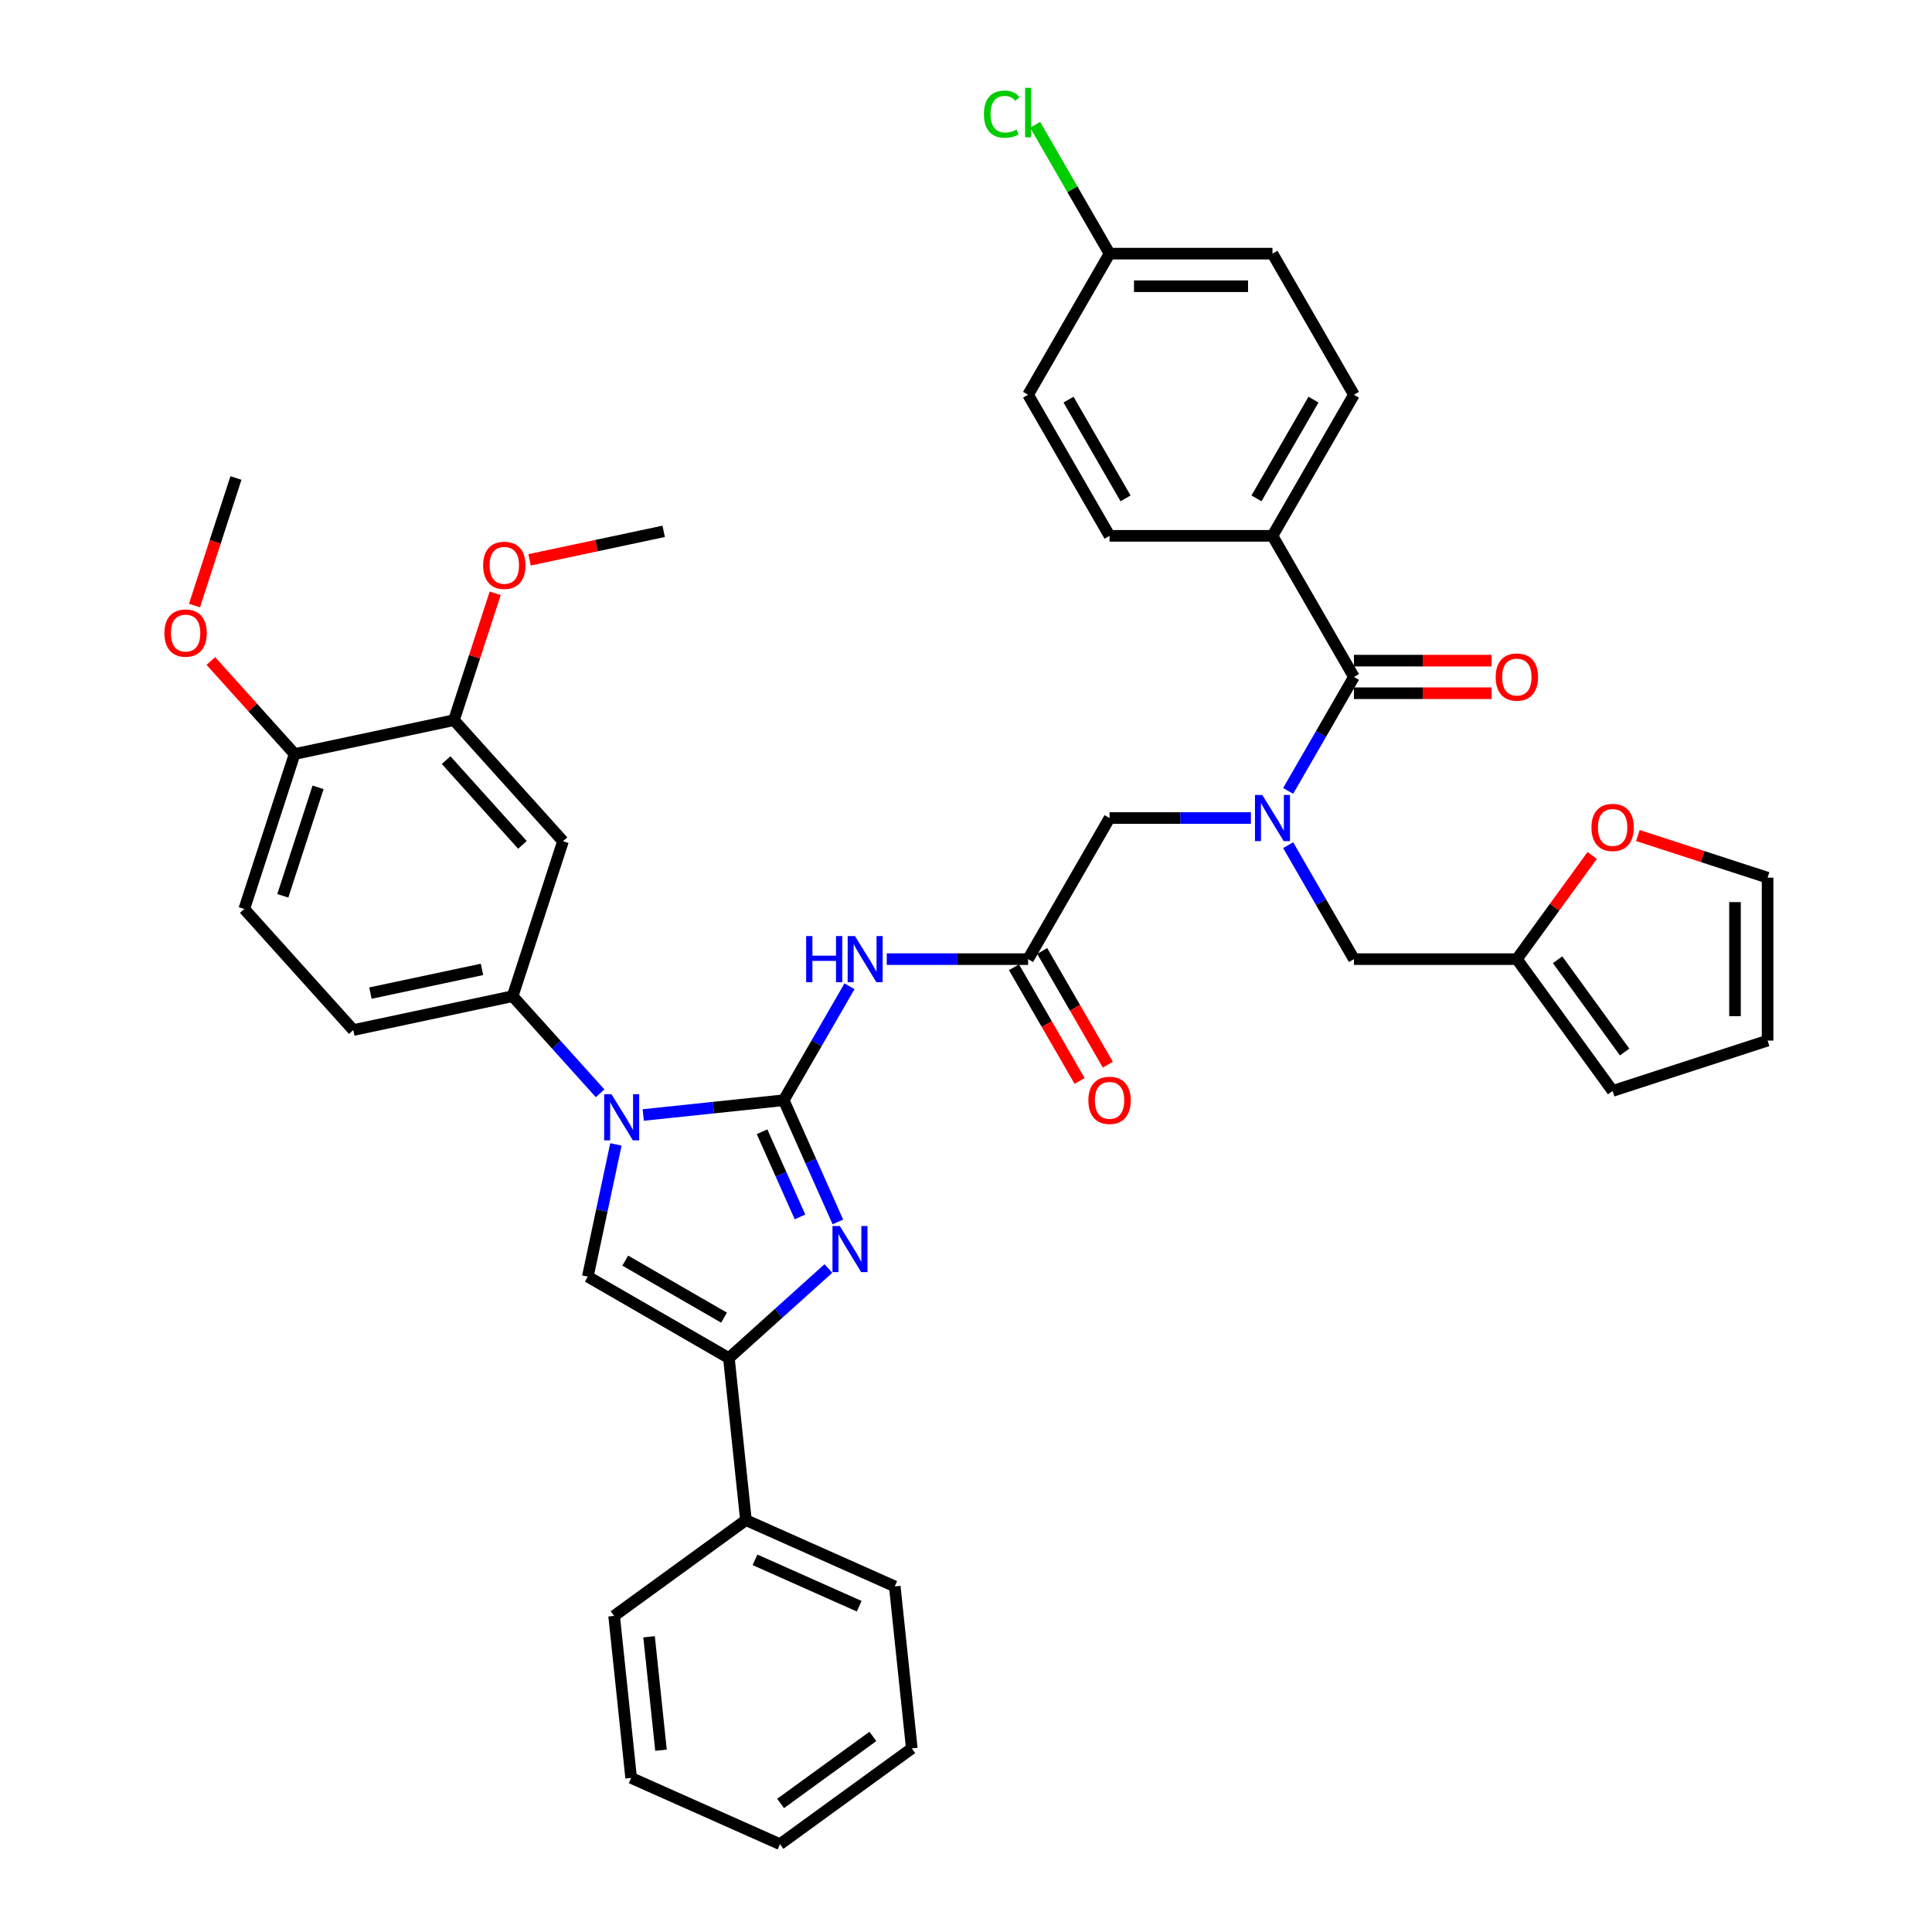 <?xml version='1.0' encoding='iso-8859-1'?>
<svg version='1.1' baseProfile='full'
              xmlns='http://www.w3.org/2000/svg'
                      xmlns:rdkit='http://www.rdkit.org/xml'
                      xmlns:xlink='http://www.w3.org/1999/xlink'
                  xml:space='preserve'
width='1000px' height='1000px' viewBox='0 0 1000 1000'>
<!-- END OF HEADER -->
<rect style='opacity:1.0;fill:#FFFFFF;stroke:none' width='1000' height='1000' x='0' y='0'> </rect>
<path class='bond-0' d='M 647.467,423.413 L 610.885,423.413' style='fill:none;fill-rule:evenodd;stroke:#0000FF;stroke-width:6px;stroke-linecap:butt;stroke-linejoin:miter;stroke-opacity:1' />
<path class='bond-0' d='M 610.885,423.413 L 574.303,423.413' style='fill:none;fill-rule:evenodd;stroke:#000000;stroke-width:6px;stroke-linecap:butt;stroke-linejoin:miter;stroke-opacity:1' />
<path class='bond-1' d='M 666.744,409.364 L 683.77,379.873' style='fill:none;fill-rule:evenodd;stroke:#0000FF;stroke-width:6px;stroke-linecap:butt;stroke-linejoin:miter;stroke-opacity:1' />
<path class='bond-1' d='M 683.77,379.873 L 700.797,350.382' style='fill:none;fill-rule:evenodd;stroke:#000000;stroke-width:6px;stroke-linecap:butt;stroke-linejoin:miter;stroke-opacity:1' />
<path class='bond-2' d='M 666.744,437.463 L 683.77,466.954' style='fill:none;fill-rule:evenodd;stroke:#0000FF;stroke-width:6px;stroke-linecap:butt;stroke-linejoin:miter;stroke-opacity:1' />
<path class='bond-2' d='M 683.77,466.954 L 700.797,496.445' style='fill:none;fill-rule:evenodd;stroke:#000000;stroke-width:6px;stroke-linecap:butt;stroke-linejoin:miter;stroke-opacity:1' />
<path class='bond-3' d='M 658.632,277.35 L 700.797,204.319' style='fill:none;fill-rule:evenodd;stroke:#000000;stroke-width:6px;stroke-linecap:butt;stroke-linejoin:miter;stroke-opacity:1' />
<path class='bond-3' d='M 650.351,257.963 L 679.866,206.841' style='fill:none;fill-rule:evenodd;stroke:#000000;stroke-width:6px;stroke-linecap:butt;stroke-linejoin:miter;stroke-opacity:1' />
<path class='bond-4' d='M 658.632,277.35 L 574.303,277.35' style='fill:none;fill-rule:evenodd;stroke:#000000;stroke-width:6px;stroke-linecap:butt;stroke-linejoin:miter;stroke-opacity:1' />
<path class='bond-5' d='M 658.632,277.35 L 700.797,350.382' style='fill:none;fill-rule:evenodd;stroke:#000000;stroke-width:6px;stroke-linecap:butt;stroke-linejoin:miter;stroke-opacity:1' />
<path class='bond-6' d='M 700.797,358.815 L 736.426,358.815' style='fill:none;fill-rule:evenodd;stroke:#000000;stroke-width:6px;stroke-linecap:butt;stroke-linejoin:miter;stroke-opacity:1' />
<path class='bond-6' d='M 736.426,358.815 L 772.056,358.815' style='fill:none;fill-rule:evenodd;stroke:#FF0000;stroke-width:6px;stroke-linecap:butt;stroke-linejoin:miter;stroke-opacity:1' />
<path class='bond-6' d='M 700.797,341.949 L 736.426,341.949' style='fill:none;fill-rule:evenodd;stroke:#000000;stroke-width:6px;stroke-linecap:butt;stroke-linejoin:miter;stroke-opacity:1' />
<path class='bond-6' d='M 736.426,341.949 L 772.056,341.949' style='fill:none;fill-rule:evenodd;stroke:#FF0000;stroke-width:6px;stroke-linecap:butt;stroke-linejoin:miter;stroke-opacity:1' />
<path class='bond-7' d='M 700.797,204.319 L 658.632,131.287' style='fill:none;fill-rule:evenodd;stroke:#000000;stroke-width:6px;stroke-linecap:butt;stroke-linejoin:miter;stroke-opacity:1' />
<path class='bond-8' d='M 574.303,277.35 L 532.138,204.319' style='fill:none;fill-rule:evenodd;stroke:#000000;stroke-width:6px;stroke-linecap:butt;stroke-linejoin:miter;stroke-opacity:1' />
<path class='bond-8' d='M 582.584,257.963 L 553.069,206.841' style='fill:none;fill-rule:evenodd;stroke:#000000;stroke-width:6px;stroke-linecap:butt;stroke-linejoin:miter;stroke-opacity:1' />
<path class='bond-9' d='M 847.765,432.468 L 881.331,443.374' style='fill:none;fill-rule:evenodd;stroke:#FF0000;stroke-width:6px;stroke-linecap:butt;stroke-linejoin:miter;stroke-opacity:1' />
<path class='bond-9' d='M 881.331,443.374 L 914.897,454.28' style='fill:none;fill-rule:evenodd;stroke:#000000;stroke-width:6px;stroke-linecap:butt;stroke-linejoin:miter;stroke-opacity:1' />
<path class='bond-10' d='M 824.119,442.776 L 804.623,469.611' style='fill:none;fill-rule:evenodd;stroke:#FF0000;stroke-width:6px;stroke-linecap:butt;stroke-linejoin:miter;stroke-opacity:1' />
<path class='bond-10' d='M 804.623,469.611 L 785.127,496.445' style='fill:none;fill-rule:evenodd;stroke:#000000;stroke-width:6px;stroke-linecap:butt;stroke-linejoin:miter;stroke-opacity:1' />
<path class='bond-11' d='M 914.897,454.28 L 914.897,538.61' style='fill:none;fill-rule:evenodd;stroke:#000000;stroke-width:6px;stroke-linecap:butt;stroke-linejoin:miter;stroke-opacity:1' />
<path class='bond-11' d='M 898.031,466.93 L 898.031,525.96' style='fill:none;fill-rule:evenodd;stroke:#000000;stroke-width:6px;stroke-linecap:butt;stroke-linejoin:miter;stroke-opacity:1' />
<path class='bond-12' d='M 458.974,496.445 L 495.556,496.445' style='fill:none;fill-rule:evenodd;stroke:#0000FF;stroke-width:6px;stroke-linecap:butt;stroke-linejoin:miter;stroke-opacity:1' />
<path class='bond-12' d='M 495.556,496.445 L 532.138,496.445' style='fill:none;fill-rule:evenodd;stroke:#000000;stroke-width:6px;stroke-linecap:butt;stroke-linejoin:miter;stroke-opacity:1' />
<path class='bond-13' d='M 439.697,510.494 L 422.67,539.985' style='fill:none;fill-rule:evenodd;stroke:#0000FF;stroke-width:6px;stroke-linecap:butt;stroke-linejoin:miter;stroke-opacity:1' />
<path class='bond-13' d='M 422.67,539.985 L 405.644,569.476' style='fill:none;fill-rule:evenodd;stroke:#000000;stroke-width:6px;stroke-linecap:butt;stroke-linejoin:miter;stroke-opacity:1' />
<path class='bond-14' d='M 524.835,500.661 L 541.823,530.085' style='fill:none;fill-rule:evenodd;stroke:#000000;stroke-width:6px;stroke-linecap:butt;stroke-linejoin:miter;stroke-opacity:1' />
<path class='bond-14' d='M 541.823,530.085 L 558.81,559.509' style='fill:none;fill-rule:evenodd;stroke:#FF0000;stroke-width:6px;stroke-linecap:butt;stroke-linejoin:miter;stroke-opacity:1' />
<path class='bond-14' d='M 539.441,492.228 L 556.429,521.652' style='fill:none;fill-rule:evenodd;stroke:#000000;stroke-width:6px;stroke-linecap:butt;stroke-linejoin:miter;stroke-opacity:1' />
<path class='bond-14' d='M 556.429,521.652 L 573.417,551.076' style='fill:none;fill-rule:evenodd;stroke:#FF0000;stroke-width:6px;stroke-linecap:butt;stroke-linejoin:miter;stroke-opacity:1' />
<path class='bond-15' d='M 532.138,496.445 L 574.303,423.413' style='fill:none;fill-rule:evenodd;stroke:#000000;stroke-width:6px;stroke-linecap:butt;stroke-linejoin:miter;stroke-opacity:1' />
<path class='bond-16' d='M 332.941,577.118 L 369.293,573.297' style='fill:none;fill-rule:evenodd;stroke:#0000FF;stroke-width:6px;stroke-linecap:butt;stroke-linejoin:miter;stroke-opacity:1' />
<path class='bond-16' d='M 369.293,573.297 L 405.644,569.476' style='fill:none;fill-rule:evenodd;stroke:#000000;stroke-width:6px;stroke-linecap:butt;stroke-linejoin:miter;stroke-opacity:1' />
<path class='bond-17' d='M 318.79,592.341 L 311.517,626.559' style='fill:none;fill-rule:evenodd;stroke:#0000FF;stroke-width:6px;stroke-linecap:butt;stroke-linejoin:miter;stroke-opacity:1' />
<path class='bond-17' d='M 311.517,626.559 L 304.243,660.778' style='fill:none;fill-rule:evenodd;stroke:#000000;stroke-width:6px;stroke-linecap:butt;stroke-linejoin:miter;stroke-opacity:1' />
<path class='bond-18' d='M 310.611,565.891 L 287.98,540.757' style='fill:none;fill-rule:evenodd;stroke:#0000FF;stroke-width:6px;stroke-linecap:butt;stroke-linejoin:miter;stroke-opacity:1' />
<path class='bond-18' d='M 287.98,540.757 L 265.349,515.622' style='fill:none;fill-rule:evenodd;stroke:#000000;stroke-width:6px;stroke-linecap:butt;stroke-linejoin:miter;stroke-opacity:1' />
<path class='bond-19' d='M 405.644,569.476 L 419.666,600.971' style='fill:none;fill-rule:evenodd;stroke:#000000;stroke-width:6px;stroke-linecap:butt;stroke-linejoin:miter;stroke-opacity:1' />
<path class='bond-19' d='M 419.666,600.971 L 433.689,632.466' style='fill:none;fill-rule:evenodd;stroke:#0000FF;stroke-width:6px;stroke-linecap:butt;stroke-linejoin:miter;stroke-opacity:1' />
<path class='bond-19' d='M 394.443,585.785 L 404.258,607.831' style='fill:none;fill-rule:evenodd;stroke:#000000;stroke-width:6px;stroke-linecap:butt;stroke-linejoin:miter;stroke-opacity:1' />
<path class='bond-19' d='M 404.258,607.831 L 414.074,629.878' style='fill:none;fill-rule:evenodd;stroke:#0000FF;stroke-width:6px;stroke-linecap:butt;stroke-linejoin:miter;stroke-opacity:1' />
<path class='bond-20' d='M 428.778,656.568 L 403.027,679.756' style='fill:none;fill-rule:evenodd;stroke:#0000FF;stroke-width:6px;stroke-linecap:butt;stroke-linejoin:miter;stroke-opacity:1' />
<path class='bond-20' d='M 403.027,679.756 L 377.275,702.943' style='fill:none;fill-rule:evenodd;stroke:#000000;stroke-width:6px;stroke-linecap:butt;stroke-linejoin:miter;stroke-opacity:1' />
<path class='bond-21' d='M 377.275,702.943 L 386.089,786.81' style='fill:none;fill-rule:evenodd;stroke:#000000;stroke-width:6px;stroke-linecap:butt;stroke-linejoin:miter;stroke-opacity:1' />
<path class='bond-22' d='M 377.275,702.943 L 304.243,660.778' style='fill:none;fill-rule:evenodd;stroke:#000000;stroke-width:6px;stroke-linecap:butt;stroke-linejoin:miter;stroke-opacity:1' />
<path class='bond-22' d='M 374.753,682.012 L 323.631,652.496' style='fill:none;fill-rule:evenodd;stroke:#000000;stroke-width:6px;stroke-linecap:butt;stroke-linejoin:miter;stroke-opacity:1' />
<path class='bond-23' d='M 326.68,920.246 L 317.865,836.378' style='fill:none;fill-rule:evenodd;stroke:#000000;stroke-width:6px;stroke-linecap:butt;stroke-linejoin:miter;stroke-opacity:1' />
<path class='bond-23' d='M 342.132,905.902 L 335.961,847.195' style='fill:none;fill-rule:evenodd;stroke:#000000;stroke-width:6px;stroke-linecap:butt;stroke-linejoin:miter;stroke-opacity:1' />
<path class='bond-24' d='M 326.68,920.246 L 403.719,954.545' style='fill:none;fill-rule:evenodd;stroke:#000000;stroke-width:6px;stroke-linecap:butt;stroke-linejoin:miter;stroke-opacity:1' />
<path class='bond-25' d='M 403.719,954.545 L 471.943,904.978' style='fill:none;fill-rule:evenodd;stroke:#000000;stroke-width:6px;stroke-linecap:butt;stroke-linejoin:miter;stroke-opacity:1' />
<path class='bond-25' d='M 404.039,933.466 L 451.796,898.768' style='fill:none;fill-rule:evenodd;stroke:#000000;stroke-width:6px;stroke-linecap:butt;stroke-linejoin:miter;stroke-opacity:1' />
<path class='bond-26' d='M 126.435,470.486 L 152.494,390.284' style='fill:none;fill-rule:evenodd;stroke:#000000;stroke-width:6px;stroke-linecap:butt;stroke-linejoin:miter;stroke-opacity:1' />
<path class='bond-26' d='M 146.384,463.668 L 164.625,407.526' style='fill:none;fill-rule:evenodd;stroke:#000000;stroke-width:6px;stroke-linecap:butt;stroke-linejoin:miter;stroke-opacity:1' />
<path class='bond-27' d='M 126.435,470.486 L 182.862,533.155' style='fill:none;fill-rule:evenodd;stroke:#000000;stroke-width:6px;stroke-linecap:butt;stroke-linejoin:miter;stroke-opacity:1' />
<path class='bond-28' d='M 152.494,390.284 L 234.981,372.751' style='fill:none;fill-rule:evenodd;stroke:#000000;stroke-width:6px;stroke-linecap:butt;stroke-linejoin:miter;stroke-opacity:1' />
<path class='bond-29' d='M 152.494,390.284 L 130.816,366.208' style='fill:none;fill-rule:evenodd;stroke:#000000;stroke-width:6px;stroke-linecap:butt;stroke-linejoin:miter;stroke-opacity:1' />
<path class='bond-29' d='M 130.816,366.208 L 109.137,342.132' style='fill:none;fill-rule:evenodd;stroke:#FF0000;stroke-width:6px;stroke-linecap:butt;stroke-linejoin:miter;stroke-opacity:1' />
<path class='bond-30' d='M 234.981,372.751 L 291.408,435.42' style='fill:none;fill-rule:evenodd;stroke:#000000;stroke-width:6px;stroke-linecap:butt;stroke-linejoin:miter;stroke-opacity:1' />
<path class='bond-30' d='M 230.911,393.437 L 270.41,437.305' style='fill:none;fill-rule:evenodd;stroke:#000000;stroke-width:6px;stroke-linecap:butt;stroke-linejoin:miter;stroke-opacity:1' />
<path class='bond-31' d='M 234.981,372.751 L 245.646,339.928' style='fill:none;fill-rule:evenodd;stroke:#000000;stroke-width:6px;stroke-linecap:butt;stroke-linejoin:miter;stroke-opacity:1' />
<path class='bond-31' d='M 245.646,339.928 L 256.31,307.104' style='fill:none;fill-rule:evenodd;stroke:#FF0000;stroke-width:6px;stroke-linecap:butt;stroke-linejoin:miter;stroke-opacity:1' />
<path class='bond-32' d='M 291.408,435.42 L 265.349,515.622' style='fill:none;fill-rule:evenodd;stroke:#000000;stroke-width:6px;stroke-linecap:butt;stroke-linejoin:miter;stroke-opacity:1' />
<path class='bond-33' d='M 265.349,515.622 L 182.862,533.155' style='fill:none;fill-rule:evenodd;stroke:#000000;stroke-width:6px;stroke-linecap:butt;stroke-linejoin:miter;stroke-opacity:1' />
<path class='bond-33' d='M 249.469,501.755 L 191.728,514.028' style='fill:none;fill-rule:evenodd;stroke:#000000;stroke-width:6px;stroke-linecap:butt;stroke-linejoin:miter;stroke-opacity:1' />
<path class='bond-34' d='M 100.675,313.431 L 111.4,280.422' style='fill:none;fill-rule:evenodd;stroke:#FF0000;stroke-width:6px;stroke-linecap:butt;stroke-linejoin:miter;stroke-opacity:1' />
<path class='bond-34' d='M 111.4,280.422 L 122.126,247.413' style='fill:none;fill-rule:evenodd;stroke:#000000;stroke-width:6px;stroke-linecap:butt;stroke-linejoin:miter;stroke-opacity:1' />
<path class='bond-35' d='M 274.111,289.77 L 308.819,282.393' style='fill:none;fill-rule:evenodd;stroke:#FF0000;stroke-width:6px;stroke-linecap:butt;stroke-linejoin:miter;stroke-opacity:1' />
<path class='bond-35' d='M 308.819,282.393 L 343.527,275.016' style='fill:none;fill-rule:evenodd;stroke:#000000;stroke-width:6px;stroke-linecap:butt;stroke-linejoin:miter;stroke-opacity:1' />
<path class='bond-36' d='M 471.943,904.978 L 463.128,821.11' style='fill:none;fill-rule:evenodd;stroke:#000000;stroke-width:6px;stroke-linecap:butt;stroke-linejoin:miter;stroke-opacity:1' />
<path class='bond-37' d='M 463.128,821.11 L 386.089,786.81' style='fill:none;fill-rule:evenodd;stroke:#000000;stroke-width:6px;stroke-linecap:butt;stroke-linejoin:miter;stroke-opacity:1' />
<path class='bond-37' d='M 444.713,831.373 L 390.785,807.363' style='fill:none;fill-rule:evenodd;stroke:#000000;stroke-width:6px;stroke-linecap:butt;stroke-linejoin:miter;stroke-opacity:1' />
<path class='bond-38' d='M 386.089,786.81 L 317.865,836.378' style='fill:none;fill-rule:evenodd;stroke:#000000;stroke-width:6px;stroke-linecap:butt;stroke-linejoin:miter;stroke-opacity:1' />
<path class='bond-39' d='M 914.897,538.61 L 834.694,564.669' style='fill:none;fill-rule:evenodd;stroke:#000000;stroke-width:6px;stroke-linecap:butt;stroke-linejoin:miter;stroke-opacity:1' />
<path class='bond-40' d='M 834.694,564.669 L 785.127,496.445' style='fill:none;fill-rule:evenodd;stroke:#000000;stroke-width:6px;stroke-linecap:butt;stroke-linejoin:miter;stroke-opacity:1' />
<path class='bond-40' d='M 840.904,544.522 L 806.207,496.765' style='fill:none;fill-rule:evenodd;stroke:#000000;stroke-width:6px;stroke-linecap:butt;stroke-linejoin:miter;stroke-opacity:1' />
<path class='bond-41' d='M 785.127,496.445 L 700.797,496.445' style='fill:none;fill-rule:evenodd;stroke:#000000;stroke-width:6px;stroke-linecap:butt;stroke-linejoin:miter;stroke-opacity:1' />
<path class='bond-42' d='M 574.303,131.287 L 532.138,204.319' style='fill:none;fill-rule:evenodd;stroke:#000000;stroke-width:6px;stroke-linecap:butt;stroke-linejoin:miter;stroke-opacity:1' />
<path class='bond-43' d='M 574.303,131.287 L 555.05,97.941' style='fill:none;fill-rule:evenodd;stroke:#000000;stroke-width:6px;stroke-linecap:butt;stroke-linejoin:miter;stroke-opacity:1' />
<path class='bond-43' d='M 555.05,97.941 L 535.798,64.595' style='fill:none;fill-rule:evenodd;stroke:#00CC00;stroke-width:6px;stroke-linecap:butt;stroke-linejoin:miter;stroke-opacity:1' />
<path class='bond-44' d='M 574.303,131.287 L 658.632,131.287' style='fill:none;fill-rule:evenodd;stroke:#000000;stroke-width:6px;stroke-linecap:butt;stroke-linejoin:miter;stroke-opacity:1' />
<path class='bond-44' d='M 586.952,148.153 L 645.983,148.153' style='fill:none;fill-rule:evenodd;stroke:#000000;stroke-width:6px;stroke-linecap:butt;stroke-linejoin:miter;stroke-opacity:1' />
<path  class='atom-0' d='M 653.353 411.472
L 661.179 424.122
Q 661.955 425.37, 663.203 427.63
Q 664.451 429.89, 664.519 430.025
L 664.519 411.472
L 667.689 411.472
L 667.689 435.354
L 664.417 435.354
L 656.018 421.524
Q 655.04 419.905, 653.994 418.05
Q 652.982 416.195, 652.679 415.621
L 652.679 435.354
L 649.575 435.354
L 649.575 411.472
L 653.353 411.472
' fill='#0000FF'/>
<path  class='atom-3' d='M 774.164 350.449
Q 774.164 344.715, 776.997 341.51
Q 779.831 338.306, 785.127 338.306
Q 790.423 338.306, 793.256 341.51
Q 796.09 344.715, 796.09 350.449
Q 796.09 356.251, 793.222 359.557
Q 790.355 362.829, 785.127 362.829
Q 779.865 362.829, 776.997 359.557
Q 774.164 356.285, 774.164 350.449
M 785.127 360.13
Q 788.77 360.13, 790.726 357.702
Q 792.716 355.239, 792.716 350.449
Q 792.716 345.761, 790.726 343.399
Q 788.77 341.004, 785.127 341.004
Q 781.484 341.004, 779.493 343.366
Q 777.537 345.727, 777.537 350.449
Q 777.537 355.273, 779.493 357.702
Q 781.484 360.13, 785.127 360.13
' fill='#FF0000'/>
<path  class='atom-6' d='M 823.732 428.288
Q 823.732 422.554, 826.565 419.349
Q 829.398 416.145, 834.694 416.145
Q 839.99 416.145, 842.824 419.349
Q 845.657 422.554, 845.657 428.288
Q 845.657 434.09, 842.79 437.396
Q 839.923 440.668, 834.694 440.668
Q 829.432 440.668, 826.565 437.396
Q 823.732 434.124, 823.732 428.288
M 834.694 437.969
Q 838.337 437.969, 840.294 435.541
Q 842.284 433.078, 842.284 428.288
Q 842.284 423.6, 840.294 421.238
Q 838.337 418.843, 834.694 418.843
Q 831.051 418.843, 829.061 421.205
Q 827.105 423.566, 827.105 428.288
Q 827.105 433.112, 829.061 435.541
Q 831.051 437.969, 834.694 437.969
' fill='#FF0000'/>
<path  class='atom-8' d='M 417.264 484.504
L 420.503 484.504
L 420.503 494.657
L 432.714 494.657
L 432.714 484.504
L 435.952 484.504
L 435.952 508.386
L 432.714 508.386
L 432.714 497.356
L 420.503 497.356
L 420.503 508.386
L 417.264 508.386
L 417.264 484.504
' fill='#0000FF'/>
<path  class='atom-8' d='M 442.53 484.504
L 450.355 497.153
Q 451.131 498.401, 452.379 500.661
Q 453.627 502.921, 453.695 503.056
L 453.695 484.504
L 456.866 484.504
L 456.866 508.386
L 453.594 508.386
L 445.194 494.556
Q 444.216 492.937, 443.17 491.082
Q 442.158 489.226, 441.855 488.653
L 441.855 508.386
L 438.752 508.386
L 438.752 484.504
L 442.53 484.504
' fill='#0000FF'/>
<path  class='atom-10' d='M 563.34 569.544
Q 563.34 563.809, 566.173 560.605
Q 569.007 557.4, 574.303 557.4
Q 579.599 557.4, 582.432 560.605
Q 585.266 563.809, 585.266 569.544
Q 585.266 575.346, 582.398 578.651
Q 579.531 581.923, 574.303 581.923
Q 569.041 581.923, 566.173 578.651
Q 563.34 575.379, 563.34 569.544
M 574.303 579.225
Q 577.946 579.225, 579.902 576.796
Q 581.893 574.334, 581.893 569.544
Q 581.893 564.855, 579.902 562.494
Q 577.946 560.099, 574.303 560.099
Q 570.66 560.099, 568.67 562.46
Q 566.713 564.821, 566.713 569.544
Q 566.713 574.368, 568.67 576.796
Q 570.66 579.225, 574.303 579.225
' fill='#FF0000'/>
<path  class='atom-12' d='M 316.497 566.35
L 324.323 579
Q 325.099 580.248, 326.347 582.508
Q 327.595 584.768, 327.662 584.903
L 327.662 566.35
L 330.833 566.35
L 330.833 590.232
L 327.561 590.232
L 319.162 576.402
Q 318.184 574.783, 317.138 572.928
Q 316.126 571.073, 315.823 570.499
L 315.823 590.232
L 312.719 590.232
L 312.719 566.35
L 316.497 566.35
' fill='#0000FF'/>
<path  class='atom-14' d='M 434.665 634.574
L 442.49 647.224
Q 443.266 648.472, 444.514 650.732
Q 445.762 652.992, 445.83 653.127
L 445.83 634.574
L 449.001 634.574
L 449.001 658.456
L 445.729 658.456
L 437.329 644.626
Q 436.351 643.007, 435.306 641.152
Q 434.294 639.297, 433.99 638.723
L 433.99 658.456
L 430.887 658.456
L 430.887 634.574
L 434.665 634.574
' fill='#0000FF'/>
<path  class='atom-25' d='M 85.103 327.682
Q 85.103 321.948, 87.937 318.744
Q 90.77 315.539, 96.066 315.539
Q 101.362 315.539, 104.196 318.744
Q 107.029 321.948, 107.029 327.682
Q 107.029 333.484, 104.162 336.79
Q 101.295 340.062, 96.066 340.062
Q 90.804 340.062, 87.937 336.79
Q 85.103 333.518, 85.103 327.682
M 96.066 337.364
Q 99.709 337.364, 101.666 334.935
Q 103.656 332.472, 103.656 327.682
Q 103.656 322.994, 101.666 320.633
Q 99.709 318.238, 96.066 318.238
Q 92.423 318.238, 90.433 320.599
Q 88.477 322.96, 88.477 327.682
Q 88.477 332.506, 90.433 334.935
Q 92.423 337.364, 96.066 337.364
' fill='#FF0000'/>
<path  class='atom-27' d='M 250.077 292.616
Q 250.077 286.882, 252.91 283.677
Q 255.744 280.473, 261.04 280.473
Q 266.336 280.473, 269.169 283.677
Q 272.003 286.882, 272.003 292.616
Q 272.003 298.418, 269.135 301.724
Q 266.268 304.996, 261.04 304.996
Q 255.778 304.996, 252.91 301.724
Q 250.077 298.452, 250.077 292.616
M 261.04 302.297
Q 264.683 302.297, 266.639 299.869
Q 268.629 297.406, 268.629 292.616
Q 268.629 287.928, 266.639 285.566
Q 264.683 283.171, 261.04 283.171
Q 257.397 283.171, 255.407 285.533
Q 253.45 287.894, 253.45 292.616
Q 253.45 297.44, 255.407 299.869
Q 257.397 302.297, 261.04 302.297
' fill='#FF0000'/>
<path  class='atom-40' d='M 509.268 59.082
Q 509.268 53.145, 512.034 50.042
Q 514.834 46.905, 520.13 46.905
Q 525.054 46.905, 527.685 50.379
L 525.459 52.201
Q 523.536 49.671, 520.13 49.671
Q 516.52 49.671, 514.598 52.1
Q 512.709 54.495, 512.709 59.082
Q 512.709 63.805, 514.665 66.233
Q 516.655 68.662, 520.501 68.662
Q 523.132 68.662, 526.201 67.077
L 527.146 69.606
Q 525.898 70.416, 524.009 70.888
Q 522.12 71.361, 520.028 71.361
Q 514.834 71.361, 512.034 68.19
Q 509.268 65.019, 509.268 59.082
' fill='#00CC00'/>
<path  class='atom-40' d='M 530.586 45.455
L 533.69 45.455
L 533.69 71.057
L 530.586 71.057
L 530.586 45.455
' fill='#00CC00'/>
</svg>
